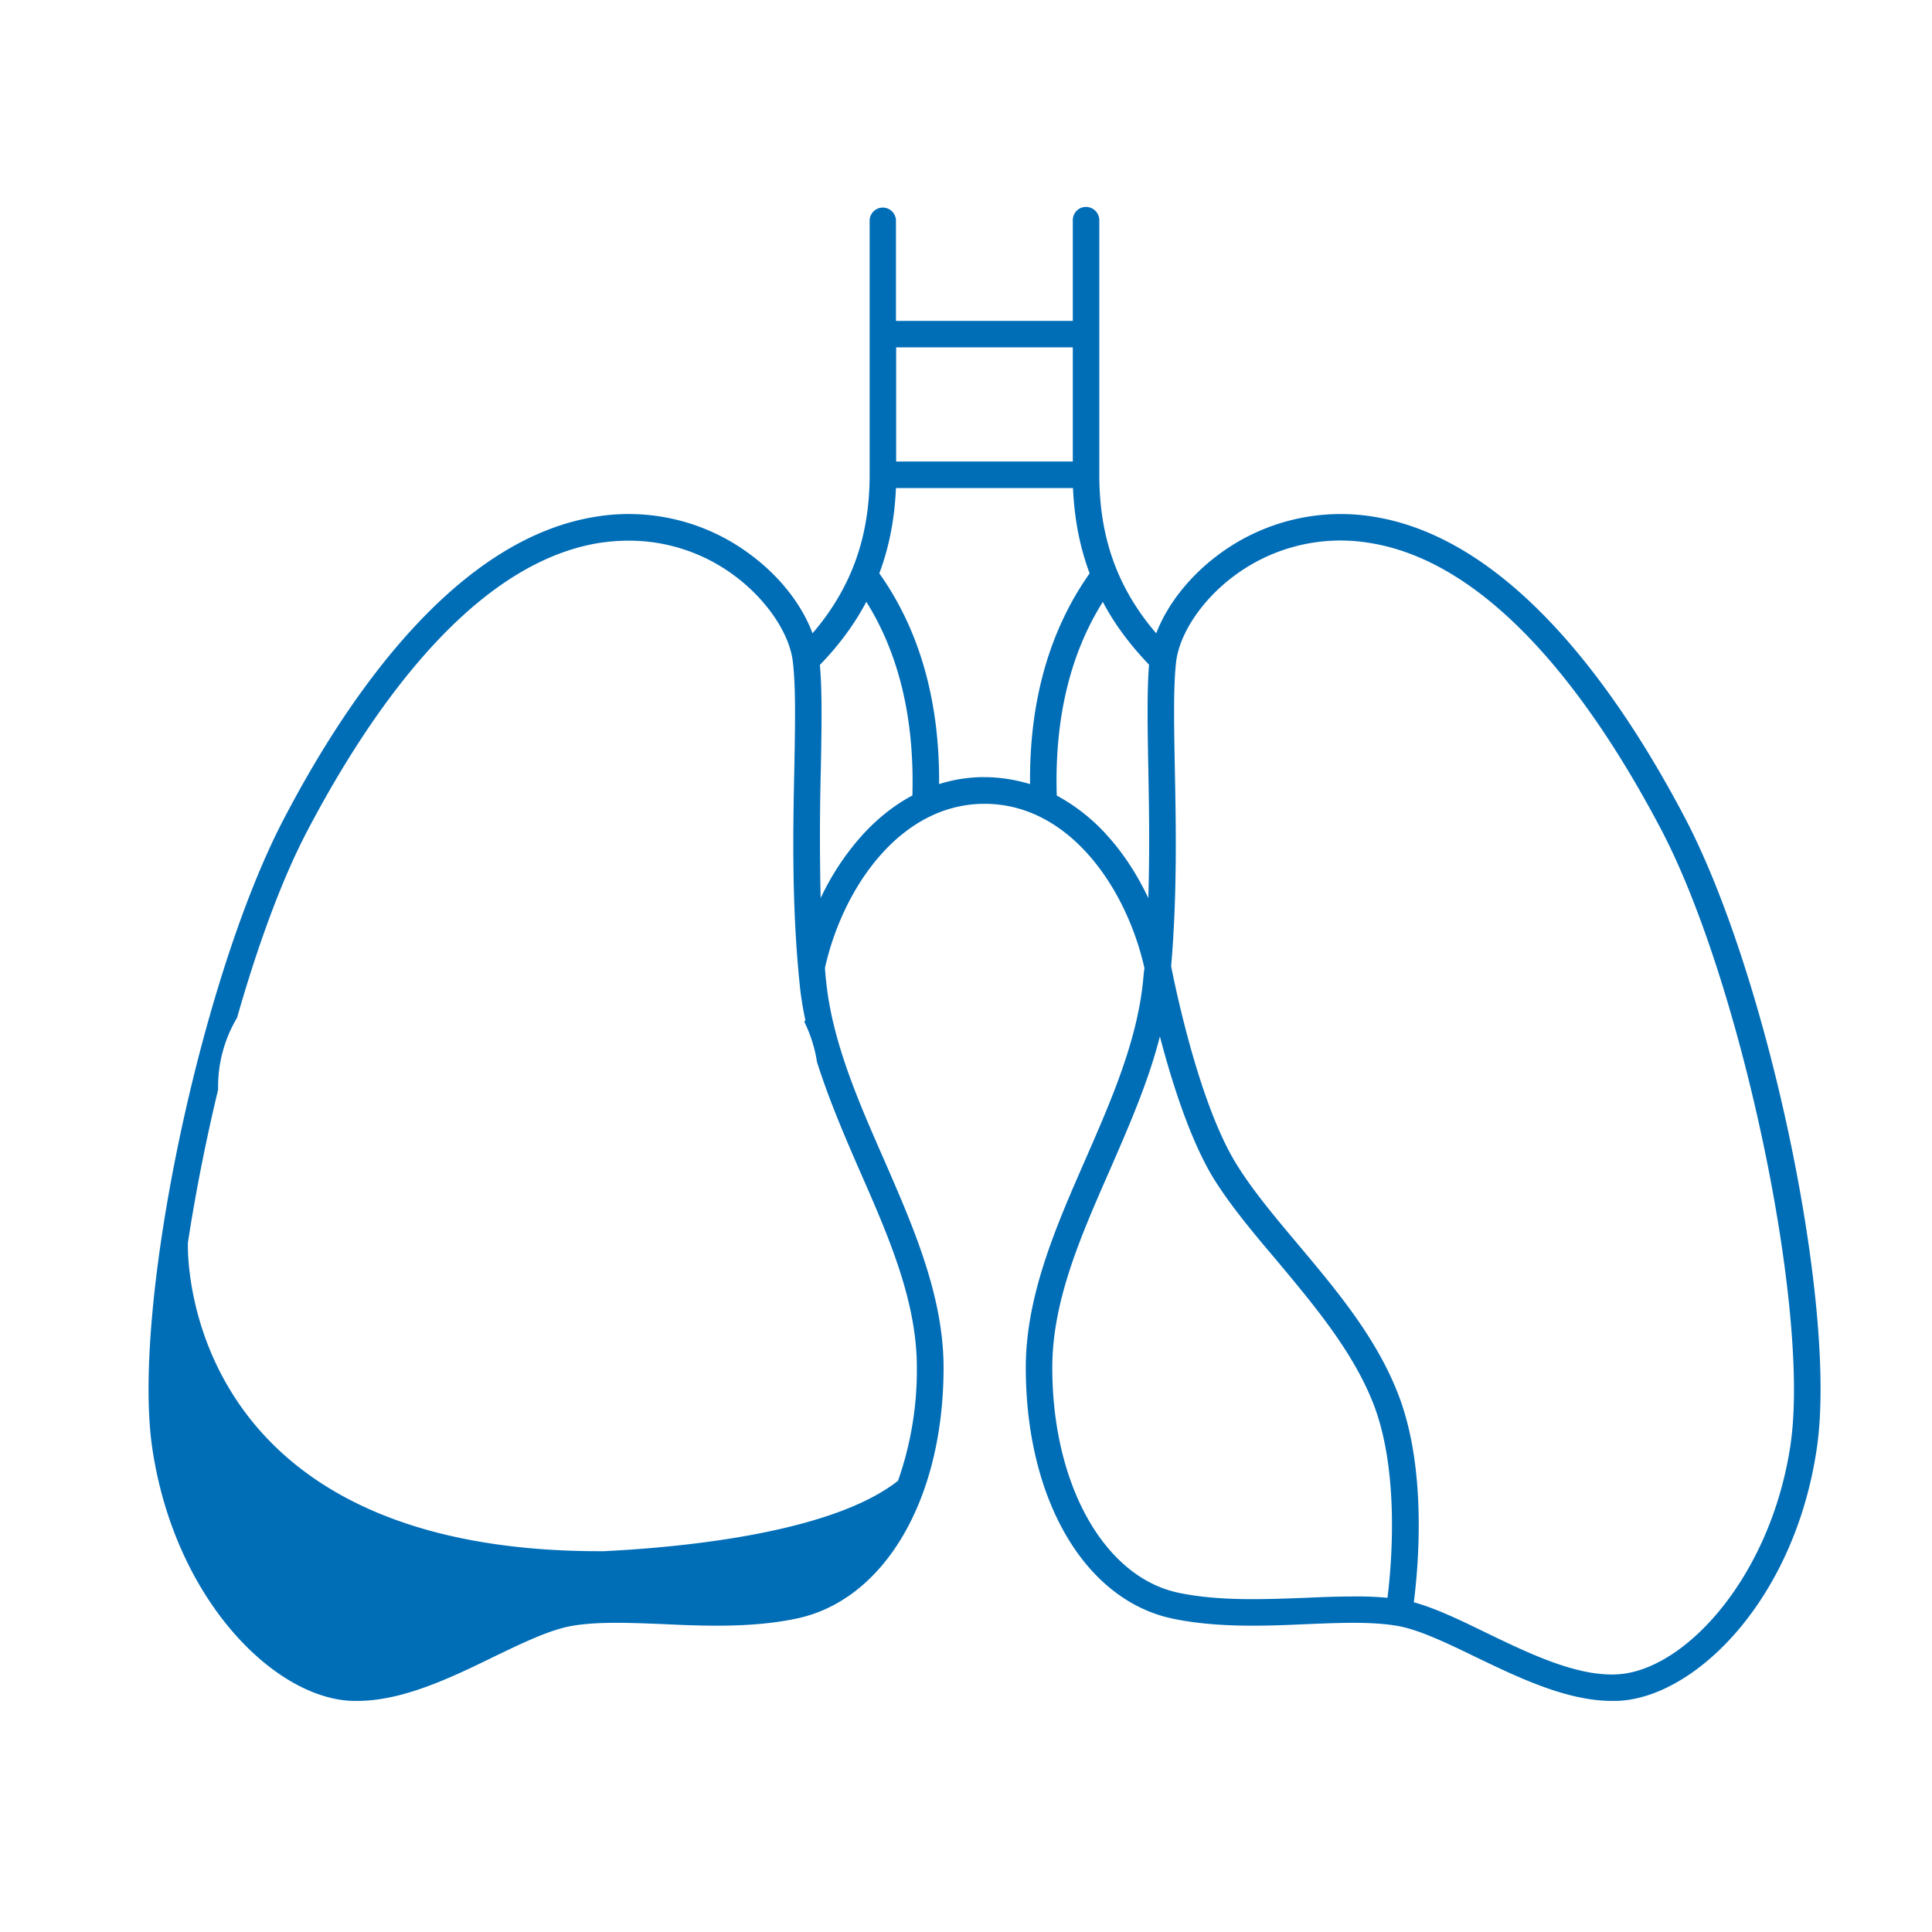 <svg xmlns="http://www.w3.org/2000/svg" width="52" viewBox="0 0 39 39" height="52" version="1.0"><defs><clipPath id="a"><path d="M3 4h33.75v31H3Zm0 0"/></clipPath></defs><path fill="#fff" d="M-3.9-3.9h46.8v46.8H-3.9z"/><path fill="#fff" d="M-3.9-3.9h46.8v46.8H-3.9z"/><g clip-path="url(#a)"><path fill="#006db7" d="M34.02 16.523c-1.325-2.527-3.489-5.636-6.278-6.09a4.12 4.12 0 0 0-3.164.778c-.582.437-1.023 1.008-1.238 1.574-.785-.914-1.149-1.941-1.149-3.2V4.442a.27.27 0 0 0-.27-.265.266.266 0 0 0-.265.265v2.036h-3.57V4.44a.266.266 0 0 0-.531 0v5.145c0 1.254-.367 2.281-1.153 3.2-.21-.567-.652-1.141-1.234-1.575a4.098 4.098 0 0 0-3.156-.777c-2.793.453-4.957 3.562-6.278 6.09-1.687 3.218-3.078 9.87-2.66 12.71.446 3.008 2.403 4.989 3.965 5.098.055.004.113.004.176.004.91 0 1.883-.465 2.746-.887.59-.285 1.148-.554 1.594-.629.504-.086 1.136-.062 1.812-.035.848.04 1.813.078 2.707-.11 1.778-.37 2.973-2.405 2.973-5.066 0-1.457-.617-2.855-1.207-4.21-.512-1.165-1.043-2.376-1.164-3.598-.012-.086-.016-.172-.024-.258.356-1.605 1.512-3.316 3.223-3.316 1.715 0 2.867 1.71 3.227 3.316-.012.086-.02.172-.028.258-.12 1.222-.652 2.433-1.16 3.597-.594 1.356-1.207 2.754-1.207 4.211 0 2.66 1.191 4.696 2.969 5.067.898.187 1.86.148 2.715.11.668-.028 1.304-.052 1.808.034.442.075 1 .344 1.59.63.867.417 1.84.886 2.75.886.059 0 .117 0 .176-.004 1.562-.11 3.52-2.086 3.96-5.098.419-2.84-.972-9.492-2.655-12.71ZM18.09 7.012h3.566v2.304H18.09Zm-.746 16.597c.601 1.368 1.164 2.653 1.164 4a6.73 6.73 0 0 1-.38 2.282c-1.41 1.113-4.667 1.359-5.94 1.422-8.649.039-8.395-6.208-8.395-6.227.152-.996.36-2.05.61-3.09a2.713 2.713 0 0 1 .382-1.45c.414-1.452.902-2.792 1.418-3.773 1.27-2.421 3.32-5.394 5.887-5.812.2-.031.402-.047.598-.047a3.56 3.56 0 0 1 2.16.723c.632.476 1.09 1.152 1.156 1.718.062.5.047 1.262.031 2.141-.027 1.238-.055 2.781.106 4.356.023.25.066.5.117.746l-.024.023c.125.254.215.531.258.817.235.738.543 1.464.852 2.171Zm.086-6.777a5.25 5.25 0 0 0-.864 1.297 52.874 52.874 0 0 1 .004-2.621c.016-.832.028-1.559-.02-2.086.391-.402.7-.824.938-1.274.664 1.059.973 2.372.93 3.91-.355.188-.688.45-.988.774Zm2.441-1.145c-.312 0-.617.047-.914.141.012-1.68-.395-3.11-1.207-4.254.2-.531.309-1.101.336-1.722h3.574c.027.62.137 1.191.336 1.722-.808 1.145-1.219 2.57-1.203 4.254-.3-.09-.61-.14-.922-.14Zm2.45 1.145a3.801 3.801 0 0 0-.989-.773c-.047-1.543.266-2.852.93-3.91.234.449.55.867.933 1.269-.043.531-.03 1.258-.015 2.086.015.781.03 1.68 0 2.625-.23-.488-.52-.93-.86-1.297Zm5.687 15.422a6.3 6.3 0 0 0-.676-.027c-.309 0-.633.011-.969.027-.86.031-1.75.07-2.574-.102-1.5-.316-2.547-2.183-2.547-4.543 0-1.343.563-2.629 1.164-3.996.38-.875.774-1.77 1.008-2.691.238.91.606 2.082 1.082 2.863.34.547.793 1.09 1.277 1.66.75.899 1.532 1.828 1.946 2.88.535 1.363.375 3.25.289 3.929Zm8.137-3.098v.004c-.395 2.656-2.114 4.543-3.473 4.637-.817.058-1.793-.414-2.652-.828-.528-.258-1.028-.5-1.48-.625.089-.7.276-2.707-.325-4.223-.442-1.133-1.25-2.094-2.031-3.023-.47-.559-.91-1.086-1.227-1.602-.766-1.238-1.254-3.676-1.316-3.992.125-1.453.097-2.86.074-4.008-.016-.883-.031-1.644.027-2.14.07-.57.524-1.247 1.16-1.723a3.586 3.586 0 0 1 2.754-.672c2.574.414 4.621 3.387 5.89 5.809 1.61 3.085 2.997 9.68 2.599 12.386Zm0 0"/></g></svg>
